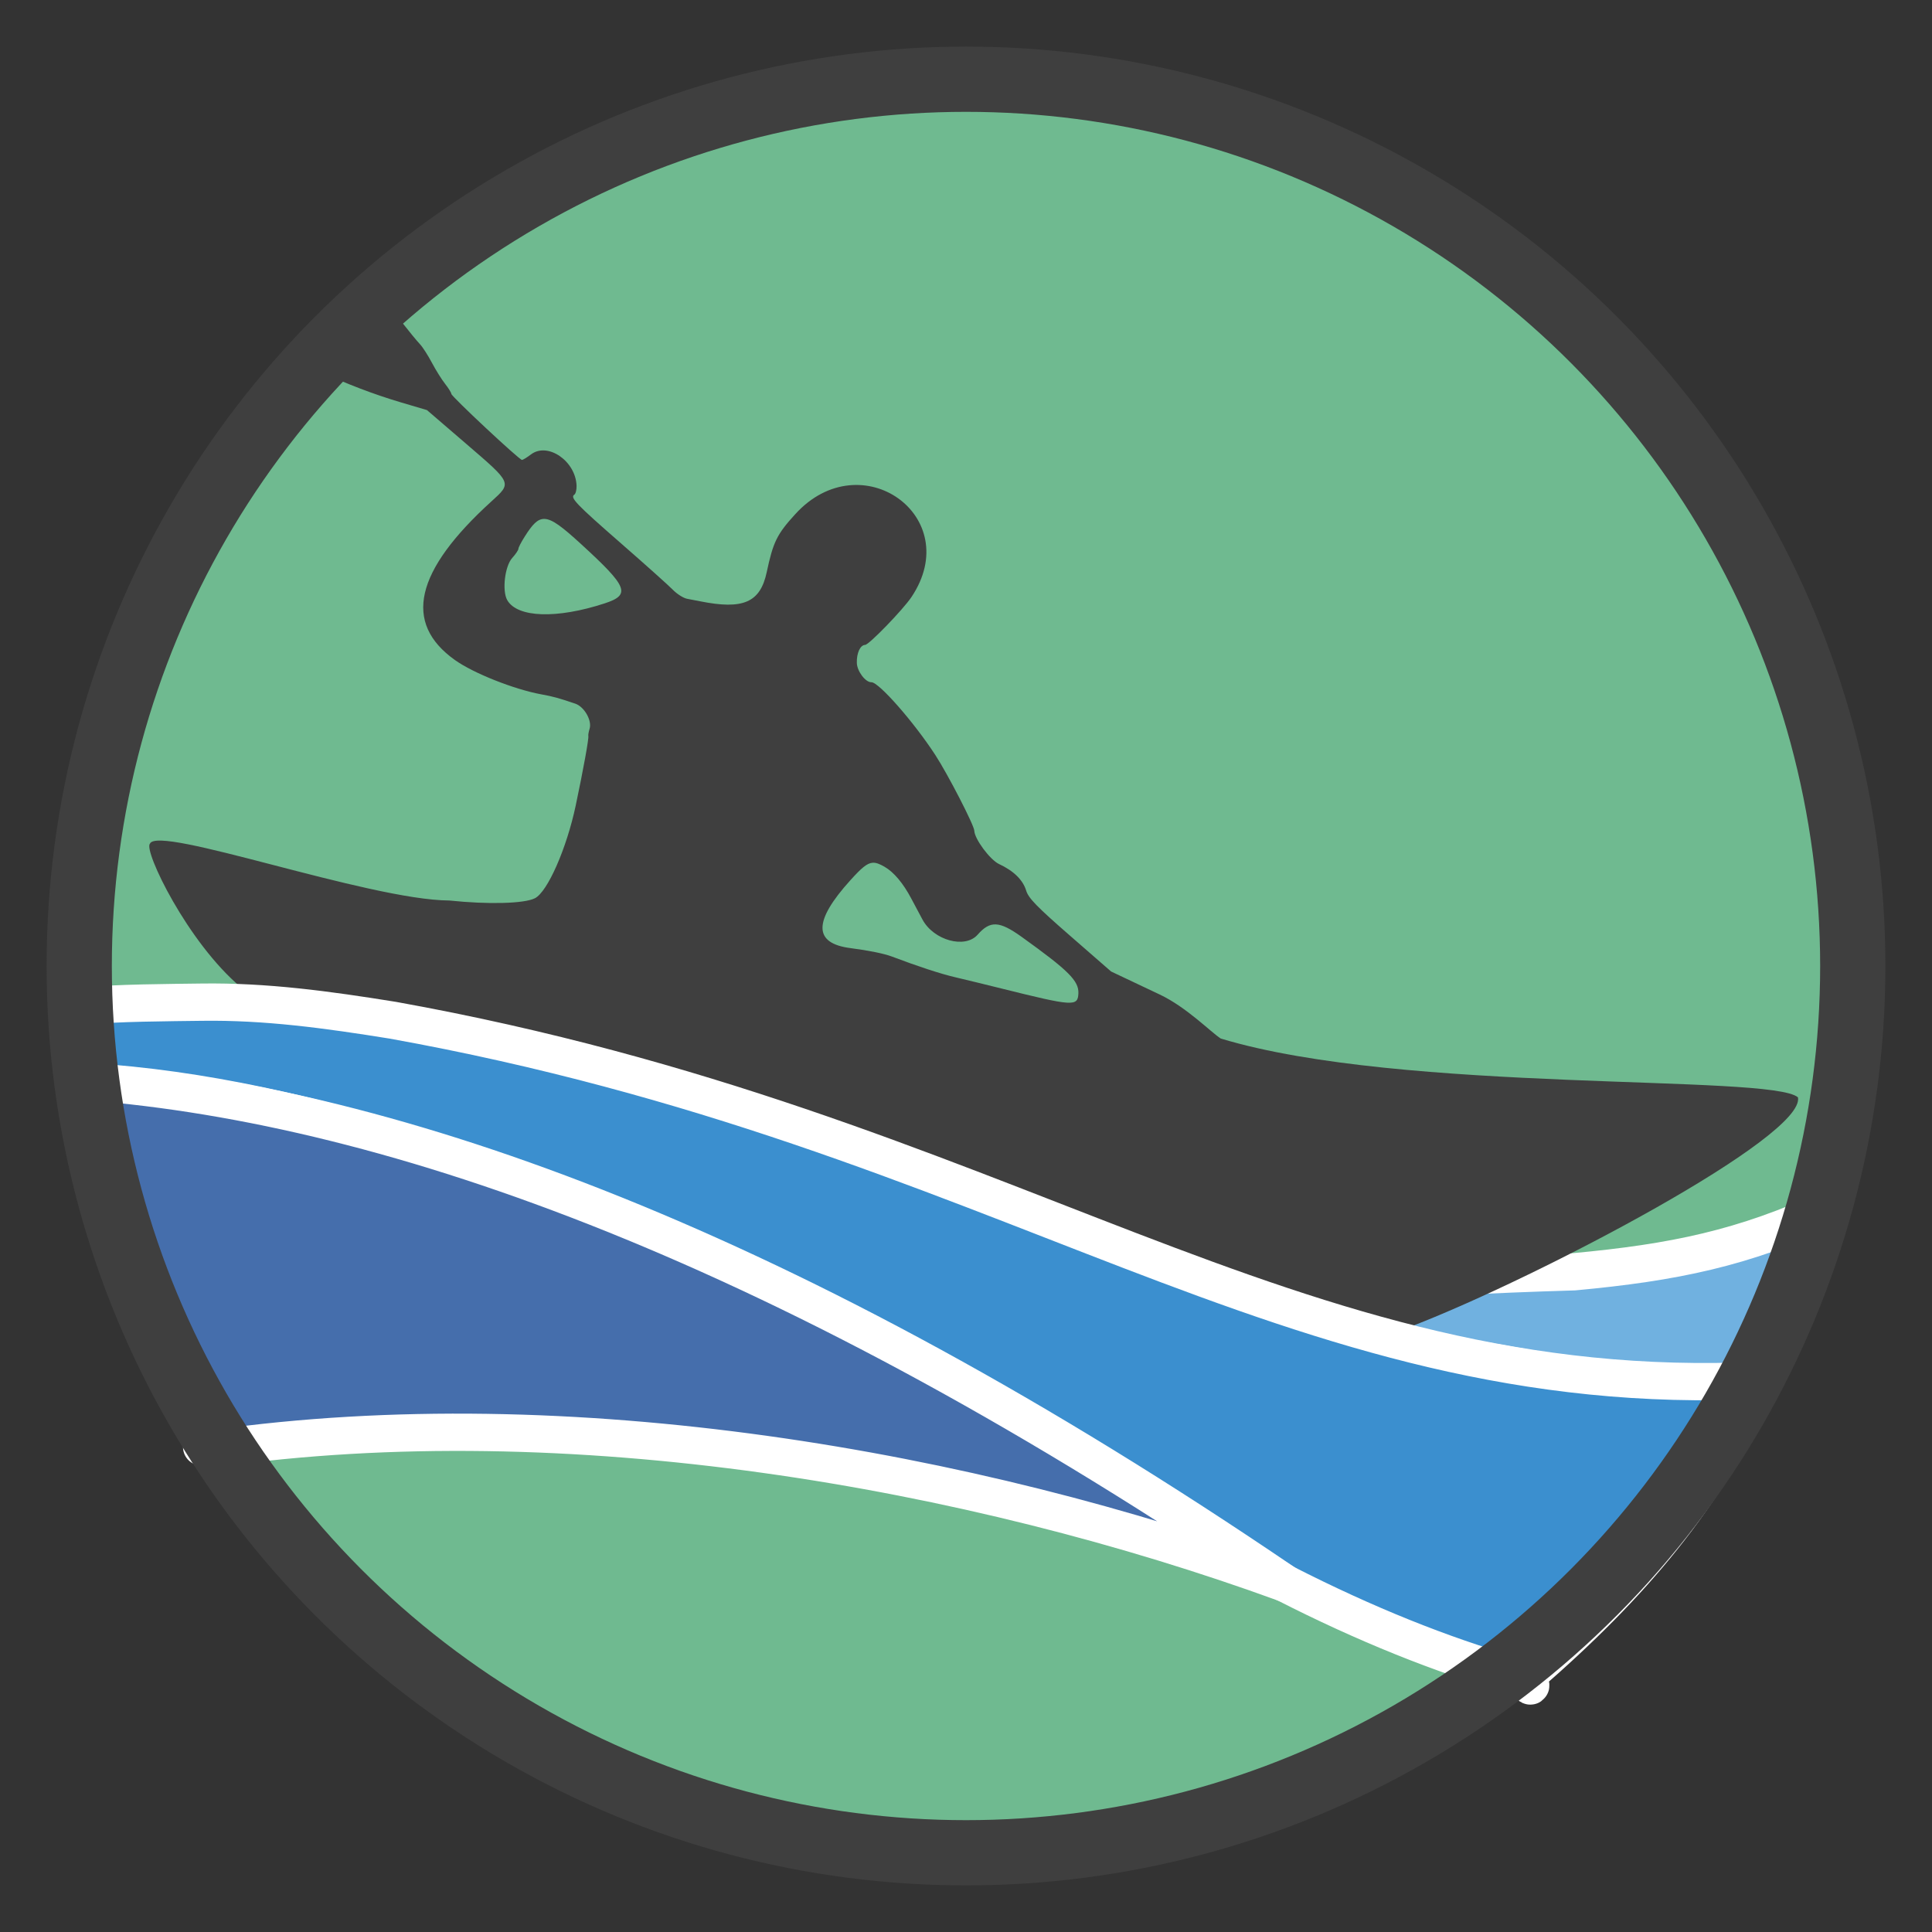 <?xml version="1.0" encoding="UTF-8" standalone="no"?>
<svg
   id="svg"
   version="1.1"
   width="414.591"
   height="414.591"
   viewBox="0 0 414.591 414.591"
   sodipodi:docname="logo bølger1 cirkel uden tekst lysere grøn.svg"
   inkscape:version="1.1 (c68e22c387, 2021-05-23)"
   xmlns:inkscape="http://www.inkscape.org/namespaces/inkscape"
   xmlns:sodipodi="http://sodipodi.sourceforge.net/DTD/sodipodi-0.dtd"
   xmlns="http://www.w3.org/2000/svg"
   xmlns:svg="http://www.w3.org/2000/svg">
  <rect x="0" y="0" width="414.591" height="414.591" fill="#333333" stroke="none"/>
  <defs
     id="defs12" />
  <sodipodi:namedview
     id="namedview10"
     pagecolor="#ffffff"
     bordercolor="#666666"
     borderopacity="1.0"
     inkscape:pageshadow="2"
     inkscape:pageopacity="0.0"
     inkscape:pagecheckerboard="0"
     showgrid="false"
     inkscape:zoom="0.1767767"
     inkscape:cx="1442.4978"
     inkscape:cy="1038.0327"
     inkscape:window-width="1920"
     inkscape:window-height="1009"
     inkscape:window-x="1912"
     inkscape:window-y="-8"
     inkscape:window-maximized="1"
     inkscape:current-layer="svg"
     fit-margin-top="10"
     lock-margins="true"
     fit-margin-left="10"
     fit-margin-right="10"
     fit-margin-bottom="10" />
  <rect
     style="fill:none;fill-opacity:1;stroke:none;stroke-width:10.992;stroke-linecap:round;stroke-miterlimit:4;stroke-dasharray:none;stroke-opacity:1"
     id="rect89935"
     width="2383.592"
     height="536.69"
     x="-506.953"
     y="-130.797"
     ry="32.396" />
  <rect
     style="fill:none;fill-opacity:1;stroke:none;stroke-width:1.512"
     id="rect6025"
     width="398.64"
     height="398.64"
     x="378.8"
     y="-112.442" />
  <g
     id="g924">
    <circle
       style="fill:#6fba90;fill-opacity:1;stroke:#000000;stroke-width:1;stroke-linecap:round;stroke-linejoin:round;stroke-miterlimit:4;stroke-dasharray:none;stroke-opacity:1"
       id="path4047"
       cx="209.584"
       cy="206.146"
       r="189.295" />
    <path
       id="path3"
       style="fill:#70b1e0;fill-opacity:1;stroke:#ffffff;stroke-width:8;stroke-linecap:round;stroke-miterlimit:4;stroke-dasharray:none;stroke-opacity:1"
       d="m 377.8,296.198 c 7.255,-12.424 11.967,-24.968 15.047,-37.014 -18.661,8.673 -33.68,11.747 -55.072,13.729 -76.576,2.258 -82.095,8.588 -14.066,19.959 20.086,3.782 36.627,4.707 54.092,3.326 z"
       sodipodi:nodetypes="ccccc" />
    <path
       id="path1-3"
       style="fill:#3f3f3f;fill-opacity:1;stroke-width:1"
       d="m 83.011,65.089 c -5.191,4.641 -10.101,9.65 -14.385,14.625 5.577,2.601 11.518,4.891 17.43,6.641 l 5.564,1.646 8.518,7.324 c 9.802,8.428 9.73,8.263 5.334,12.256 -16.455,14.947 -19.023,26.102 -7.842,34.062 3.97,2.827 12.717,6.299 18.557,7.365 2.572,0.47 3.663,0.771 7.266,1.994 1.928,0.656 3.617,3.606 3.072,5.373 -0.203,0.663 -0.327,1.361 -0.272,1.551 0.141,0.498 -1.076,7.211 -2.705,14.92 -1.946,9.21 -6.038,18.522 -8.752,19.908 -2.268,1.159 -10.005,1.365 -18.355,0.49 -17.347,-0.089 -62.727,-16.348 -64.27,-12.178 -1.395,1.456 8.087,21.195 19.512,30.777 l 15.248,2.15 c 85.917,12.595 192.79,72.764 236.458,70.434 27.184,-10.573 84.09,-40.532 82.44,-48.942 -5.75,-5.041 -84.821,-0.79 -123.863,-12.623 -2.106,-1.348 -7.318,-6.707 -13.07,-9.432 l -10.461,-4.953 -8.812,-7.68 c -7.119,-6.203 -8.928,-8.065 -9.414,-9.678 -0.688,-2.285 -2.685,-4.239 -5.824,-5.701 -1.926,-0.897 -5.257,-5.384 -5.309,-7.15 -0.035,-1.176 -5.642,-12.065 -8.373,-16.262 -4.625,-7.103 -12.139,-15.652 -13.717,-15.605 -1.26,0.037 -3.063,-2.358 -3.115,-4.137 -0.063,-2.124 0.727,-3.842 1.779,-3.873 0.83,-0.024 8.118,-7.548 9.934,-10.254 11.577,-17.26 -10.784,-33.274 -24.9,-17.83 -3.955,4.329 -4.766,5.973 -6.15,12.475 -1.386,6.511 -5.043,8.107 -14.32,6.246 -0.742,-0.149 -1.99,-0.389 -2.773,-0.535 -0.784,-0.146 -2.156,-1.015 -3.051,-1.932 -0.893,-0.917 -5.902,-5.402 -11.133,-9.967 -9.632,-8.407 -10.976,-9.809 -10.012,-10.443 0.291,-0.192 0.507,-1.042 0.482,-1.891 -0.156,-5.305 -6.186,-9.466 -9.779,-6.746 -0.852,0.646 -1.72,1.177 -1.928,1.184 -0.56,0.017 -15.15,-13.621 -15.166,-14.176 -0.01,-0.261 -0.608,-1.225 -1.334,-2.145 -0.727,-0.918 -2.012,-2.976 -2.857,-4.574 -0.847,-1.598 -1.993,-3.377 -2.551,-3.951 -0.556,-0.574 -2.398,-2.813 -4.09,-4.977 -1.014,-1.296 -2.015,-2.554 -3.01,-3.789 z m 33.82,46.266 c 1.699,0.041 3.894,1.773 7.824,5.365 10.109,9.243 10.77,10.905 5.084,12.764 -10.265,3.356 -18.723,3.074 -20.887,-0.699 -1.145,-1.997 -0.524,-7.289 1.062,-9.045 0.739,-0.819 1.338,-1.704 1.33,-1.967 -0.01,-0.264 0.621,-1.475 1.397,-2.693 1.578,-2.481 2.69,-3.761 4.189,-3.725 z m 70.436,73.785 c 0.745,-0.049 1.504,0.266 2.521,0.846 2.008,1.146 4.025,3.538 5.774,6.852 0.69,1.308 1.767,3.328 2.393,4.49 2.405,4.469 9.13,6.32 11.83,3.256 2.709,-3.075 4.662,-2.977 9.477,0.479 10.034,7.203 12.266,9.423 12.152,12.098 -0.122,2.87 -1.078,2.81 -16.514,-1.037 -3.419,-0.852 -7.889,-1.94 -9.936,-2.418 -3.103,-0.723 -7.965,-2.315 -13.607,-4.451 -1.629,-0.618 -4.999,-1.301 -8.855,-1.797 -8.006,-1.028 -8.001,-5.755 0.01,-14.598 2.308,-2.546 3.514,-3.637 4.756,-3.719 z"
       sodipodi:nodetypes="ccsccssccccssccccccccccssccscscccsscccscsccccscsccssccsscsccccsccccss" />
    <path
       id="path3519"
       style="fill:#3b8fcf;fill-opacity:1;stroke:#ffffff;stroke-width:8;stroke-linecap:round;stroke-linejoin:round;stroke-miterlimit:4;stroke-dasharray:none;stroke-opacity:1"
       d="m 18.165,215.896 c 0.206,8.212 1.063,16.071 1.071,16.236 95.042,5.871 207.278,77.294 256.515,107.633 17.15,8.759 33.602,15.372 49.221,19.842 -0.038,0.024 3.551,2.049 0.01,0.002 5.046,0.468 3.392,4.615 2.625,0.125 23.053,-20.025 37.951,-37.917 50.193,-63.535 -101.673,4.918 -161.713,-53.525 -293.486,-77.262 v 0 c -14.154,-2.279 -27.263,-4.072 -41,-3.881 -6.623,0.092 -18.692,0.14 -25.148,0.84 z"
       sodipodi:nodetypes="cccccccccsc" />
    <path
       id="path3717"
       style="fill:#456eac;fill-opacity:1;stroke:#ffffff;stroke-width:8;stroke-linecap:round;stroke-linejoin:round;stroke-miterlimit:4;stroke-dasharray:none;stroke-opacity:1"
       d="m 19.236,232.132 c 2.858,27.312 13.205,60.105 26.756,78.737 -6.087,-0.75 -0.1,-0.132 0,0 75.972,-10.752 162.41,4.367 229.76,28.896 C 168.933,267.081 84.379,237.313 19.236,232.132 Z"
       sodipodi:nodetypes="ccccc" />
    <circle
       style="fill:none;fill-opacity:1;stroke:#3f3f3f;stroke-width:14;stroke-linecap:round;stroke-linejoin:round;stroke-miterlimit:4;stroke-dasharray:none;stroke-opacity:1"
       id="path4047-4"
       cx="207.295"
       cy="207.295"
       r="190.295" />
  </g>
</svg>
